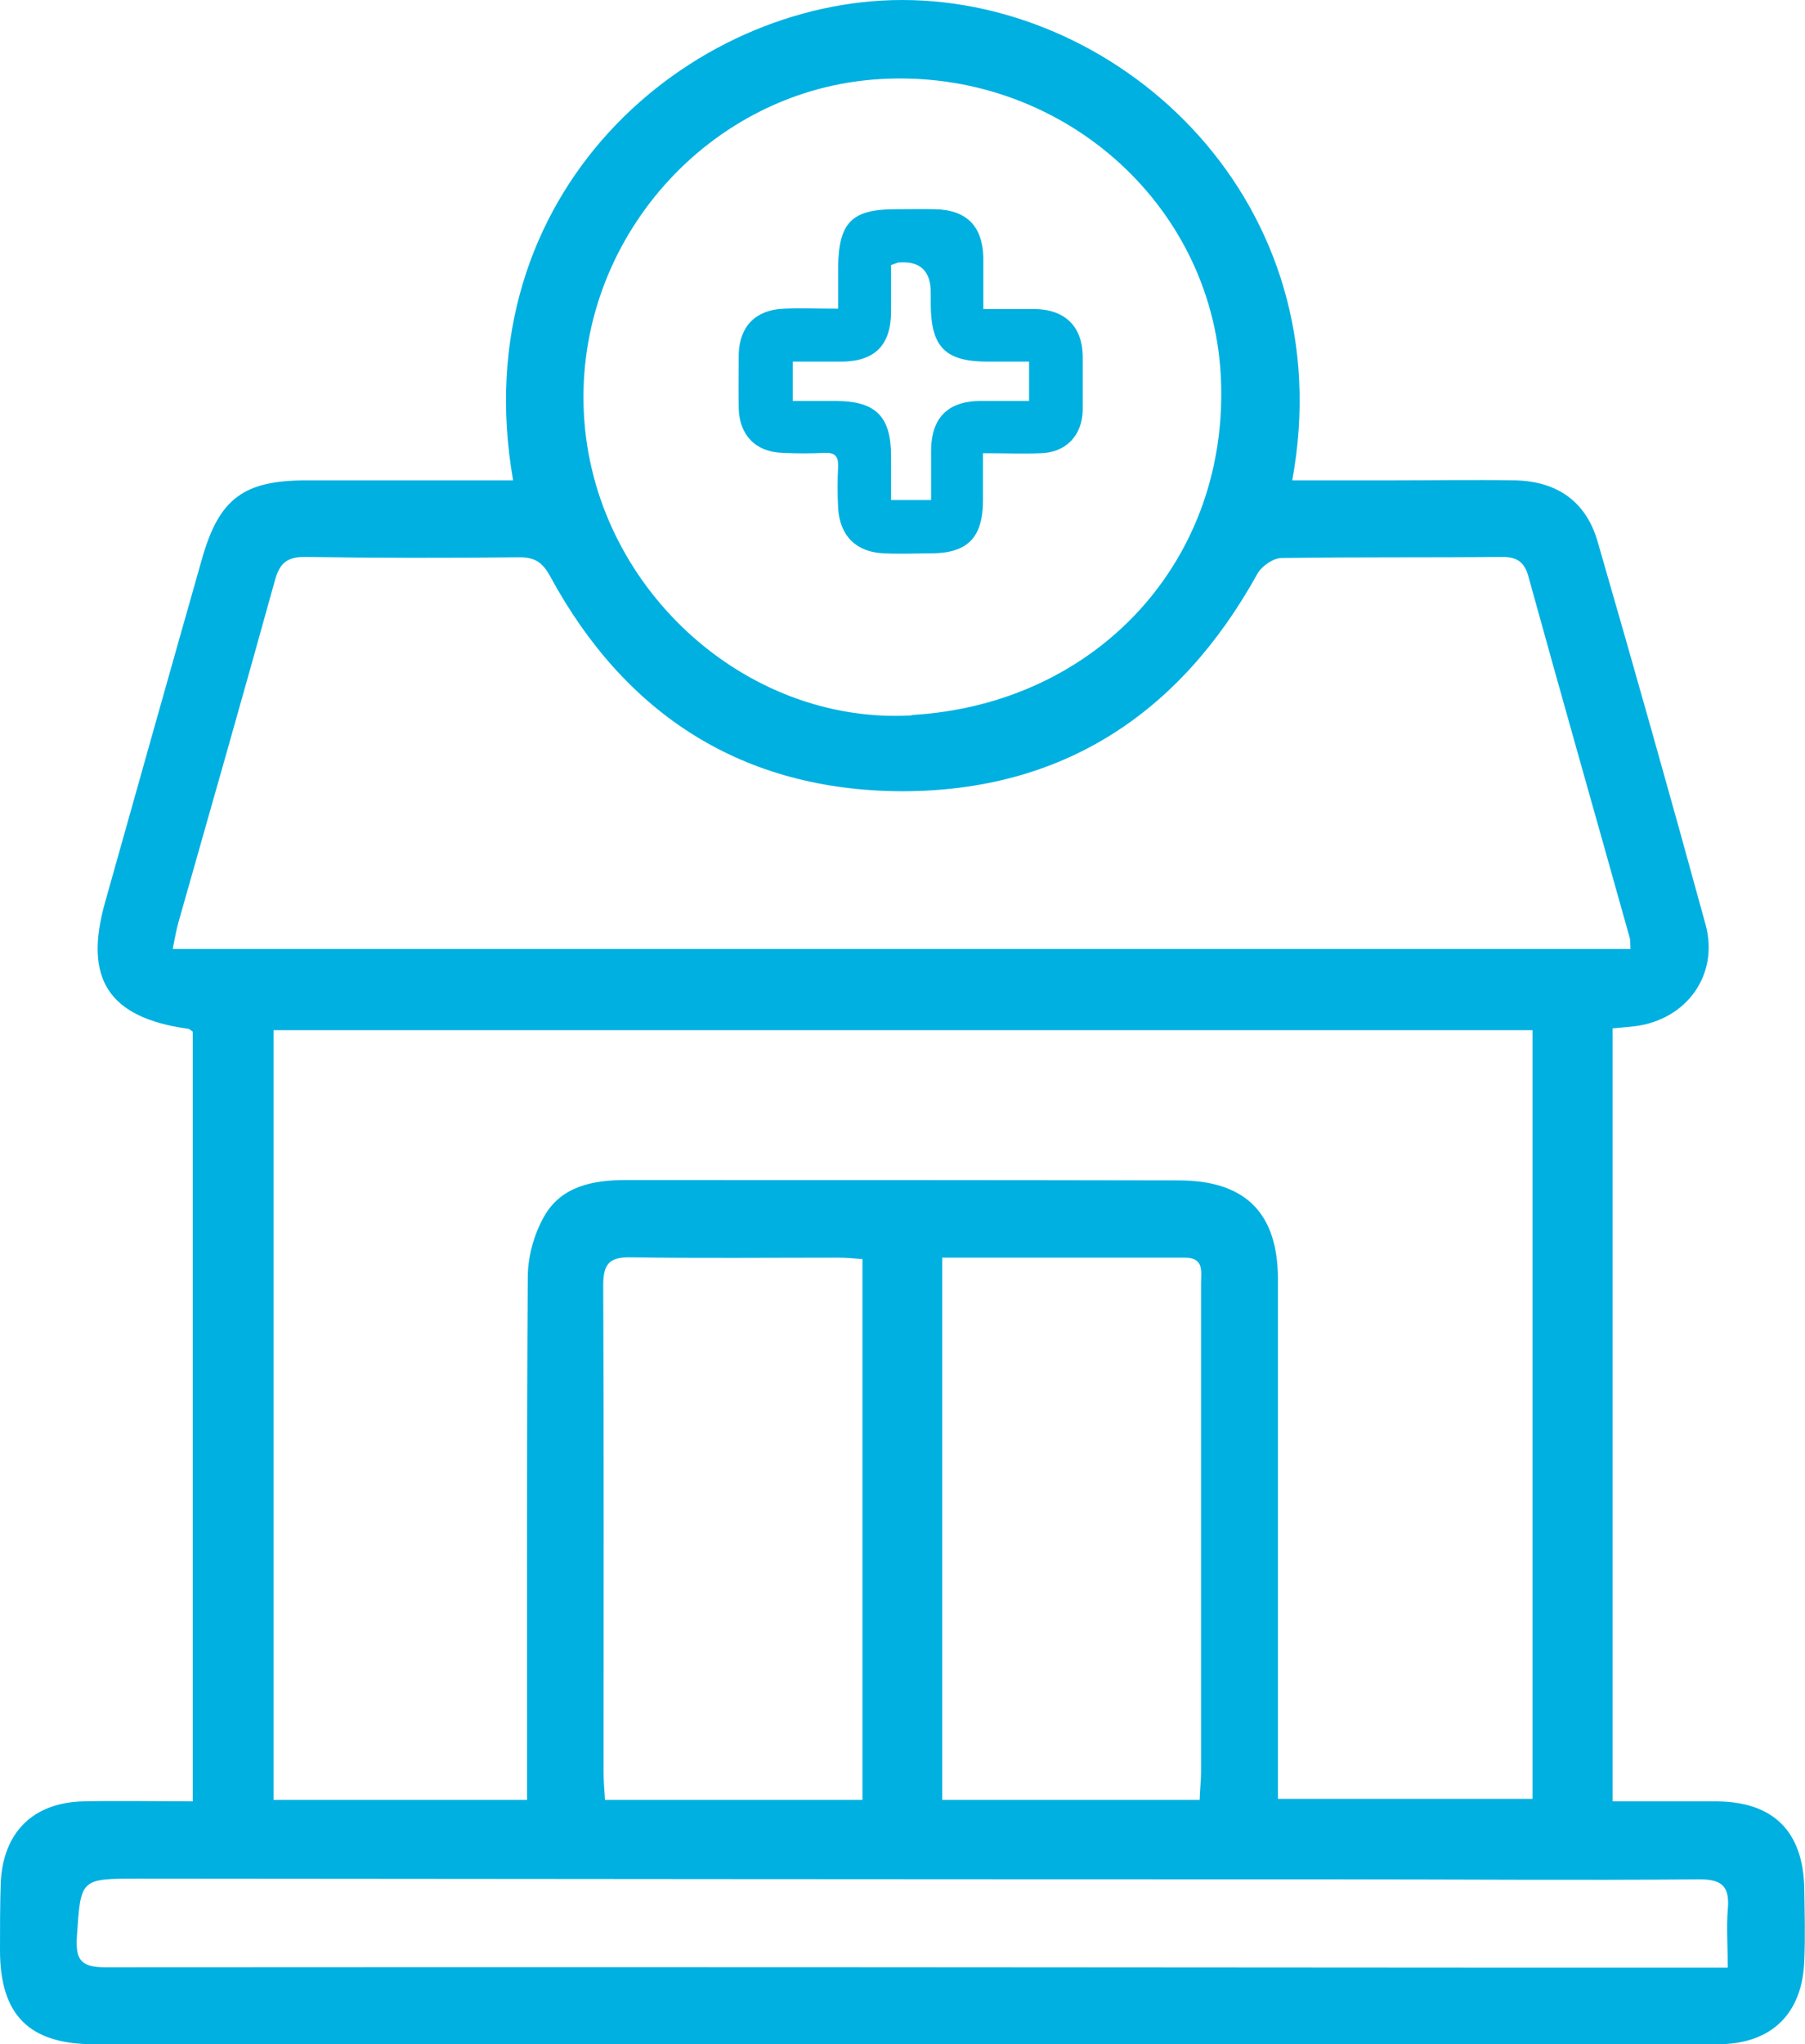 <svg xmlns="http://www.w3.org/2000/svg" id="Capa_2" viewBox="0 0 50.48 57.15"><defs><style>      .cls-1 {        fill: #00b0e1;      }    </style></defs><g id="Capa_1-2" data-name="Capa_1"><g><path class="cls-1" d="M45.1,50.36c1,0,1.95,0,2.9,0,1.6.01,2.43.84,2.46,2.44.01.67.03,1.34,0,2.01-.05,1.49-.92,2.34-2.42,2.34-11.64,0-23.28,0-34.92,0-3.5,0-6.99,0-10.49,0-1.81,0-2.63-.81-2.63-2.63,0-.62,0-1.25.02-1.87.06-1.42.9-2.26,2.32-2.29,1-.02,2,0,3.05,0v-21.52c-.05-.03-.09-.08-.14-.08-2.21-.31-2.92-1.39-2.31-3.54.9-3.2,1.8-6.4,2.71-9.6.48-1.69,1.17-2.2,2.96-2.19,1.68,0,3.35,0,5.03,0,.23,0,.46,0,.71,0C12.94,5.38,19.28,0,25.23,0c6.2,0,12.33,5.69,10.91,13.43.94,0,1.87,0,2.8,0,1.15,0,2.3-.02,3.45,0,1.17.03,1.97.6,2.29,1.71,1.03,3.56,2.04,7.13,3.02,10.71.38,1.4-.53,2.66-1.98,2.84-.19.02-.38.04-.62.06v21.6ZM14.74,50.32v-.74c0-4.62-.01-9.24.02-13.87,0-.57.17-1.19.45-1.69.48-.86,1.37-1.03,2.3-1.03,5.15,0,10.3,0,15.45.01,1.87,0,2.78.91,2.78,2.77,0,4.6,0,9.2,0,13.8v.72h7.12v-21.49H7.65v21.52h7.09ZM45.6,26.53c-.01-.16,0-.26-.03-.34-.94-3.36-1.9-6.72-2.83-10.09-.11-.39-.32-.53-.72-.53-2.06.02-4.12,0-6.18.03-.23,0-.56.23-.68.45-2.17,3.92-5.47,6.08-9.96,6.07-4.41-.02-7.71-2.12-9.82-6.02-.22-.4-.45-.53-.89-.52-1.99.02-3.98.02-5.97-.01-.51,0-.7.19-.83.65-.88,3.18-1.79,6.36-2.69,9.53-.07.24-.11.49-.17.78h40.76ZM25.49,19.99c5.22-.3,8.93-4.38,8.65-9.51-.27-4.85-4.53-8.56-9.51-8.27-4.79.27-8.56,4.51-8.3,9.36.25,4.81,4.48,8.7,9.17,8.43M48.32,55.01c0-.62-.04-1.12,0-1.62.06-.65-.15-.86-.83-.85-3.38.03-6.75,0-10.13,0-11.16,0-22.32-.01-33.48-.02-1.65,0-1.62,0-1.73,1.63-.04.65.12.85.81.85,13.15-.01,26.3,0,39.45.01,1.94,0,3.87,0,5.91,0M24.12,50.32v-15.12c-.25-.02-.46-.04-.67-.04-1.94,0-3.88.02-5.82-.01-.62-.01-.76.22-.76.79.02,4.53.01,9.06.01,13.58,0,.26.02.51.04.8h7.2ZM33.55,50.32c.01-.3.04-.55.04-.81,0-1.29,0-2.58,0-3.88,0-3.25,0-6.51,0-9.76,0-.32.09-.71-.45-.71-2.25,0-4.49,0-6.79,0v15.16h7.19Z"></path><path class="cls-1" d="M27.5,8.64c.55,0,1,0,1.46,0,.83.02,1.31.49,1.32,1.32,0,.51,0,1.02,0,1.52-.02.7-.47,1.17-1.17,1.19-.5.02-1.01,0-1.62,0,0,.48,0,.92,0,1.35-.01,1.01-.43,1.44-1.43,1.45-.44,0-.88.02-1.33,0-.78-.03-1.24-.48-1.29-1.26-.02-.39-.02-.79,0-1.18.01-.28-.1-.38-.37-.37-.39.02-.79.02-1.18,0-.75-.02-1.21-.49-1.23-1.24-.01-.51,0-1.02,0-1.52.02-.78.48-1.24,1.26-1.27.47-.02.95,0,1.52,0,0-.42,0-.81,0-1.19.02-1.22.39-1.59,1.59-1.59.38,0,.75-.01,1.13,0,.87.02,1.32.47,1.34,1.35,0,.45,0,.91,0,1.43M22.16,11.21c.43,0,.82,0,1.21,0,1.12,0,1.55.43,1.55,1.54v1.23h1.12c0-.49,0-.95,0-1.4.01-.9.47-1.36,1.36-1.37.45,0,.91,0,1.38,0v-1.1c-.41,0-.78,0-1.15,0-1.19,0-1.59-.4-1.6-1.59,0-.11,0-.23,0-.34q0-.92-.91-.84s-.09.03-.2.07v1.3c0,.93-.45,1.39-1.37,1.4-.45,0-.91,0-1.38,0v1.1Z"></path></g></g></svg>